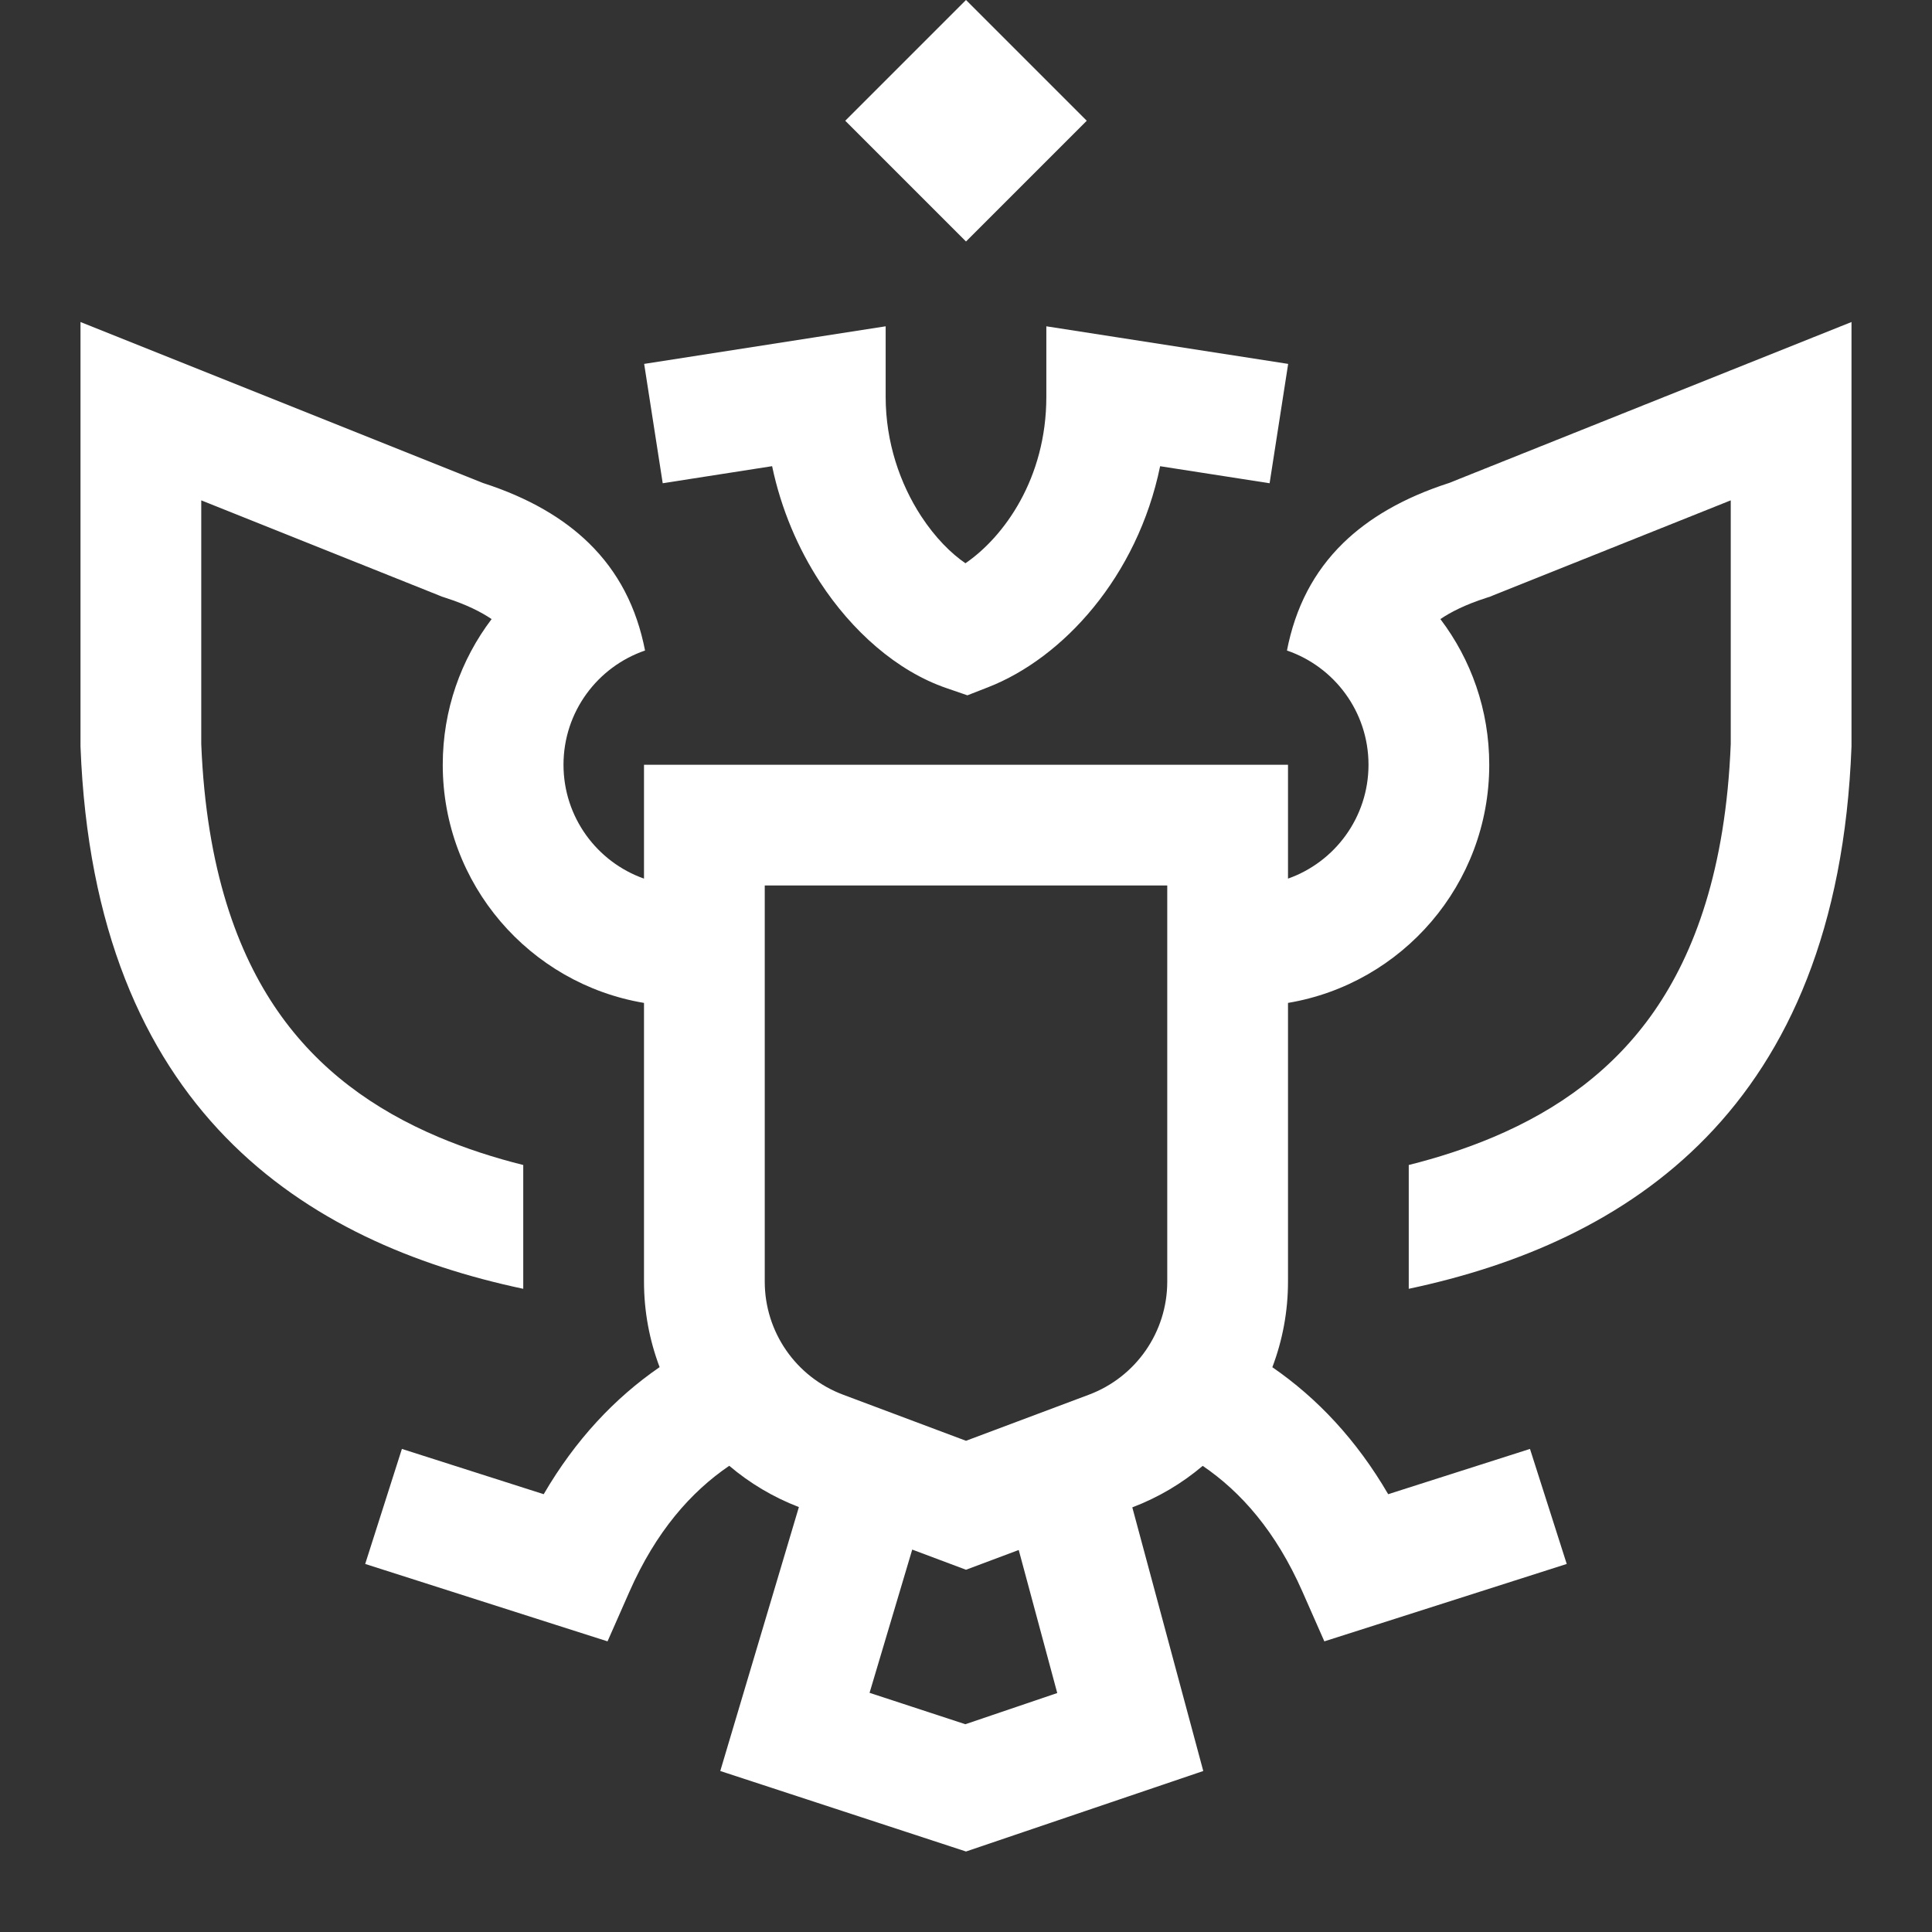 <svg width="48" height="48" viewBox="0 0 48 48" fill="none" xmlns="http://www.w3.org/2000/svg">
<rect x="0" y="0" width="48" height="48" fill="#333333" stroke="none"/>
<path fill-rule="evenodd" clip-rule="evenodd" d="M24 0L21 3L24 6L27 3L24 0ZM22.004 9.858V8.107L20.273 8.376L16.004 9.041L16.465 12.006L19.183 11.582C19.409 12.66 19.834 13.636 20.37 14.459C21.164 15.677 22.281 16.673 23.515 17.096L24.035 17.275L24.547 17.075C26.41 16.349 28.259 14.327 28.823 11.583L31.543 12.006L32.004 9.041L27.727 8.376L25.996 8.107V9.858C25.996 11.889 24.941 13.34 23.986 13.994C23.632 13.751 23.237 13.363 22.883 12.82C22.363 12.022 22.004 10.992 22.004 9.858ZM16.388 33.966C15.272 34.734 14.294 35.774 13.508 37.123L9.985 35.998L9.073 38.856L13.809 40.369L15.094 40.779L15.638 39.545C16.298 38.049 17.165 37.066 18.118 36.417C18.624 36.847 19.206 37.196 19.848 37.443L17.895 44L24 46L29.895 44L28.132 37.45C28.782 37.203 29.37 36.852 29.881 36.419C30.834 37.067 31.7 38.05 32.359 39.545L32.903 40.779L34.188 40.369L38.925 38.856L38.012 35.998L34.489 37.123C33.704 35.775 32.726 34.736 31.611 33.968C31.864 33.301 32 32.583 32 31.842V24.917C34.838 24.441 37 21.973 37 19C37 17.639 36.548 16.386 35.786 15.381C36.042 15.207 36.405 15.022 36.923 14.855L37.02 14.823L37.114 14.785L43 12.431V18.485C42.875 21.599 42.095 23.688 41.097 25.125C40.093 26.571 38.725 27.565 37.099 28.252C36.423 28.537 35.719 28.764 35 28.944V32.02C40.387 30.878 45.658 27.617 46 18.544V11.231V8L43 9.2L36 12C34.854 12.37 34 12.88 33.374 13.489C32.999 13.854 32.706 14.255 32.481 14.684C32.238 15.148 32.075 15.644 31.974 16.162C33.153 16.566 34 17.684 34 19C34 20.306 33.165 21.418 32 21.829V19H29H19H16V21.829C14.835 21.418 14 20.306 14 19C14 17.684 14.847 16.566 16.026 16.162C15.925 15.644 15.762 15.148 15.519 14.684C15.294 14.255 15.001 13.854 14.626 13.489C14 12.88 13.146 12.37 12 12L5 9.2L2 8V11.231V18.544C2.342 27.617 7.613 30.878 13 32.02V28.944C12.28 28.764 11.576 28.537 10.901 28.252C9.275 27.565 7.907 26.571 6.903 25.125C5.905 23.688 5.125 21.599 5 18.485V12.431L10.886 14.785L10.98 14.823L11.077 14.855C11.595 15.022 11.957 15.207 12.214 15.381C11.452 16.386 11 17.639 11 19C11 21.973 13.162 24.441 16 24.917V31.842C16 32.583 16.136 33.3 16.388 33.966ZM22.664 38.499L24 39L25.31 38.509L26.267 42.063L23.984 42.838L21.604 42.058L22.664 38.499ZM19 22H29V31.842C29 33.093 28.224 34.212 27.053 34.651L24 35.796L20.947 34.651C19.776 34.212 19 33.093 19 31.842V22Z" fill="white"/>
</svg>
